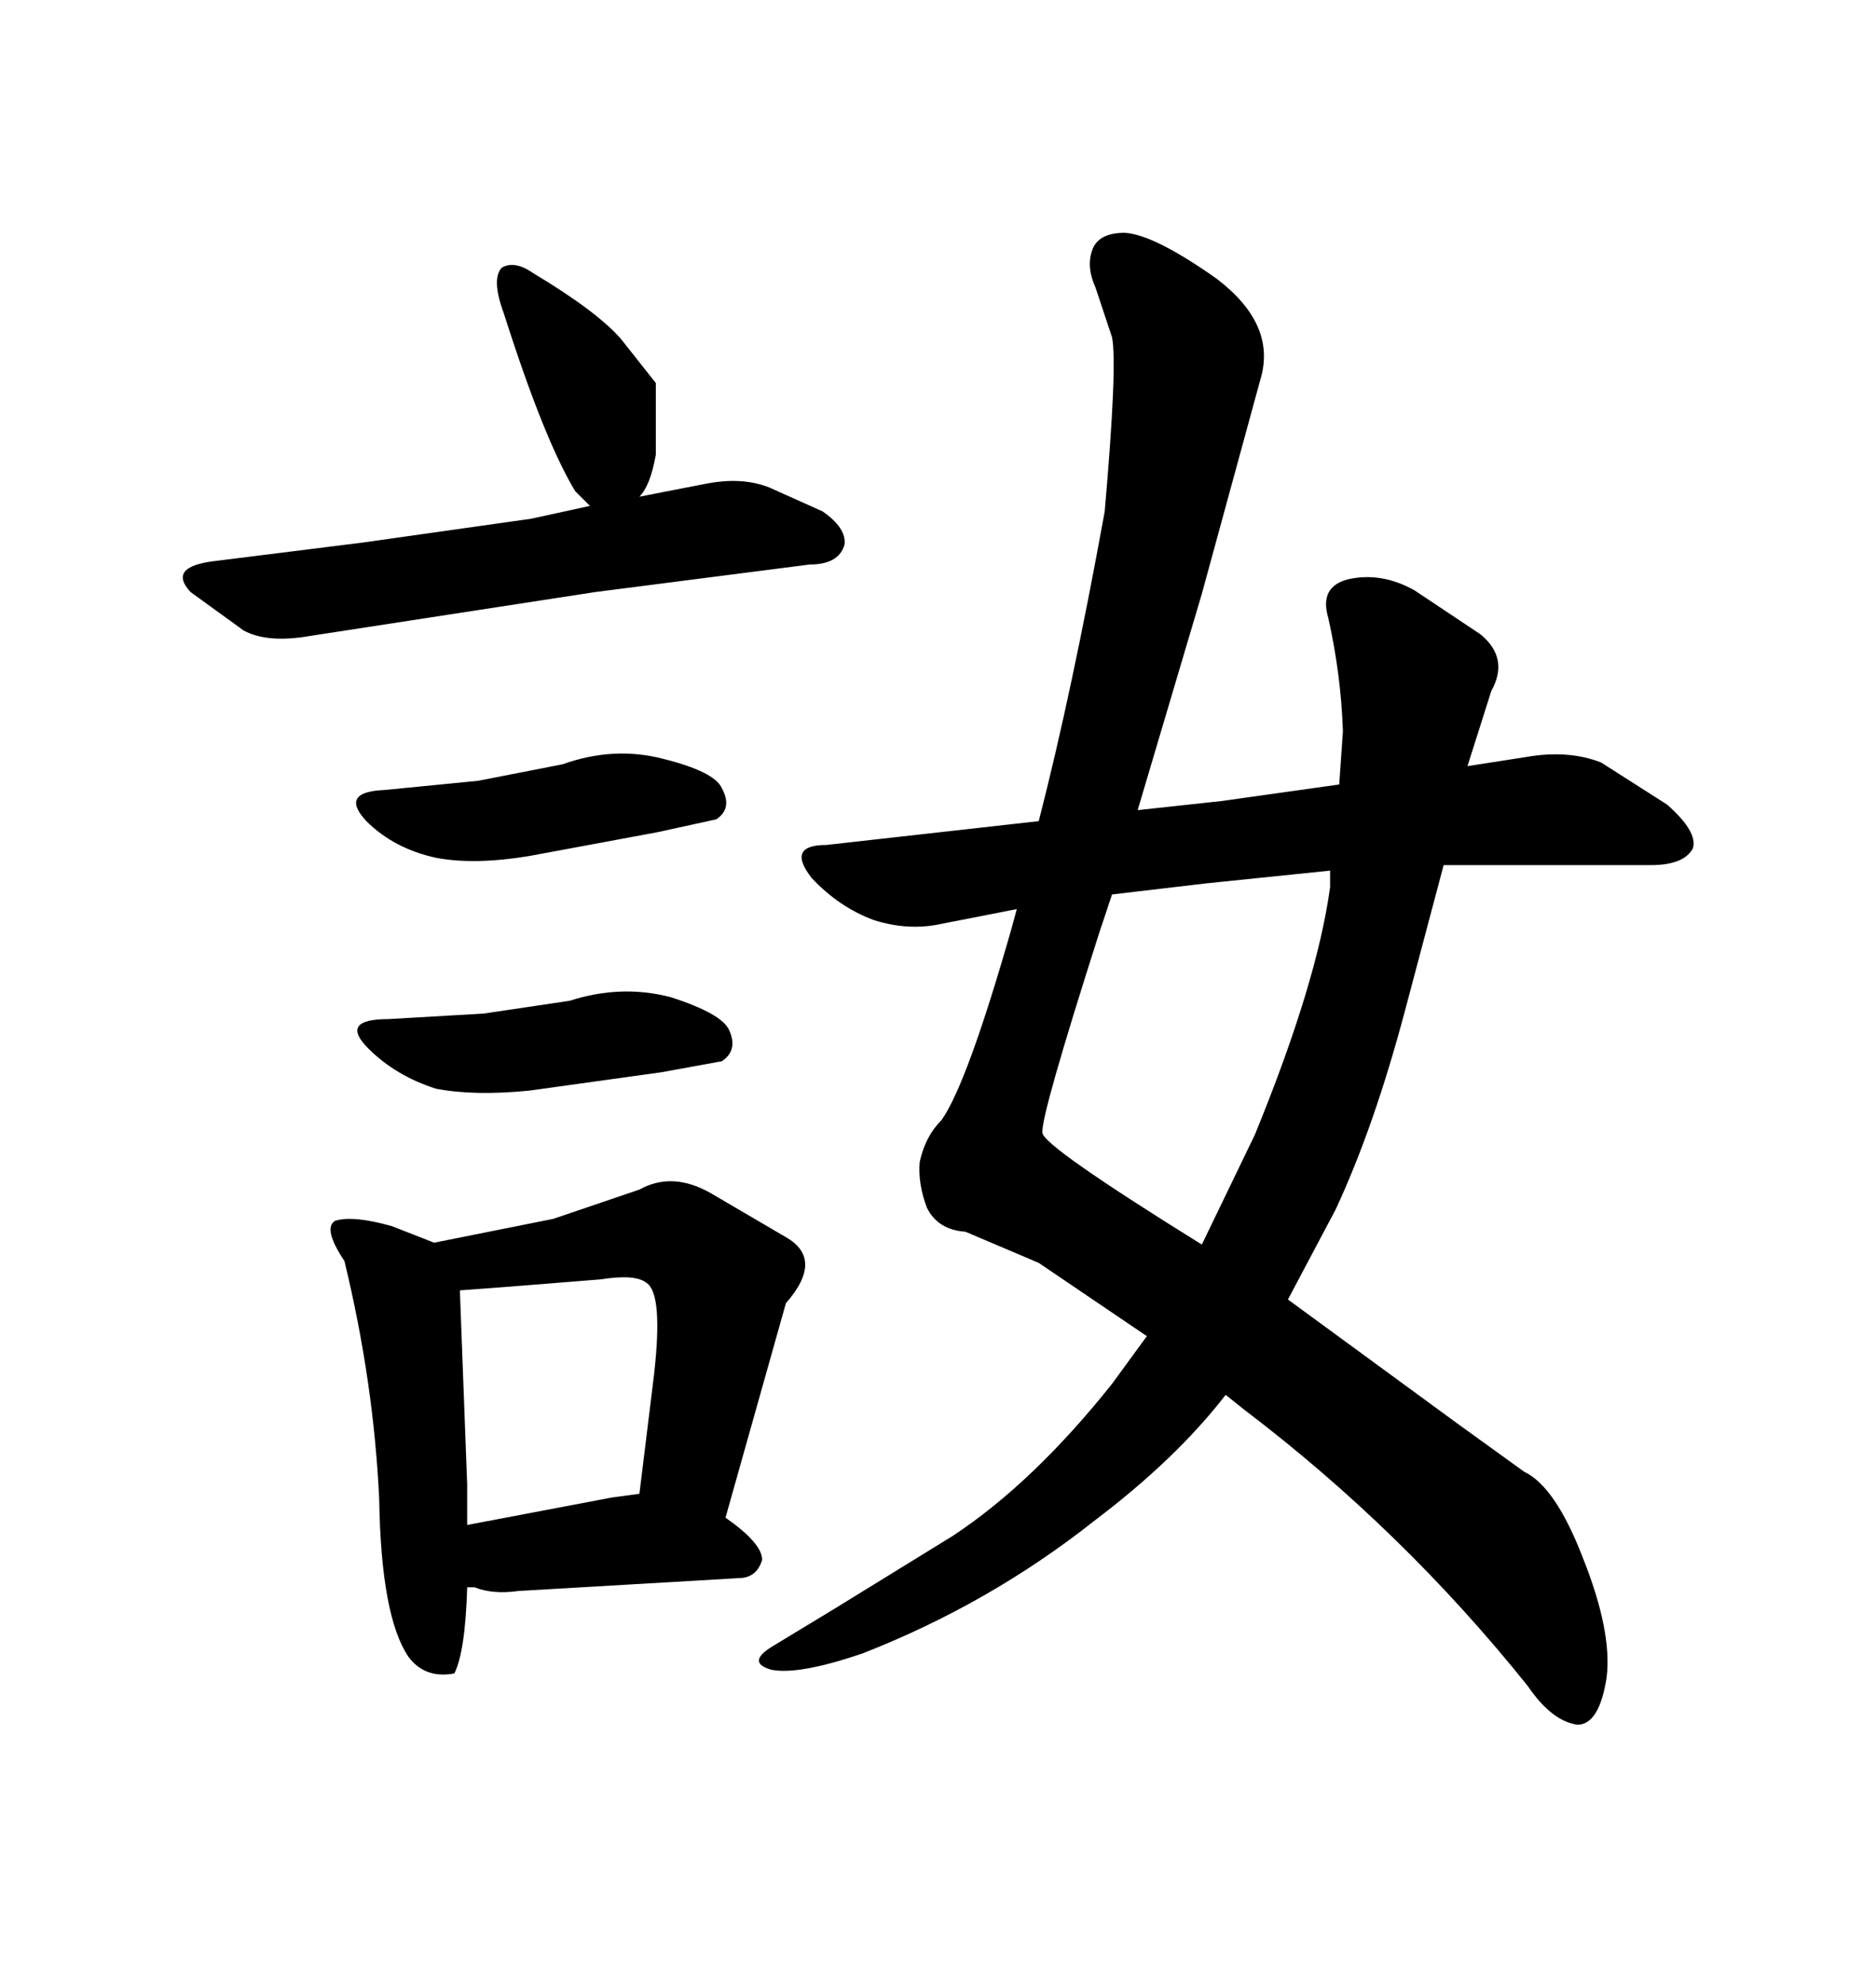 <svg xmlns="http://www.w3.org/2000/svg" xmlns:xlink="http://www.w3.org/1999/xlink" width="300" height="317.285"><path d="M80.57 50.10L80.57 50.10Q78.52 44.53 80.27 42.77L80.27 42.77Q82.32 41.60 85.25 43.65L85.25 43.65Q95.51 49.80 99.32 54.20L99.32 54.20L104.88 61.23L104.88 72.66Q104.00 77.64 102.25 79.39L102.25 79.39L112.79 77.34Q118.65 76.17 123.05 77.93L123.05 77.93L131.54 81.74Q135.35 84.38 135.06 87.01L135.06 87.01Q134.18 90.23 129.49 90.23L129.49 90.23L95.21 94.63L49.51 101.66Q42.77 102.83 38.96 100.78L38.96 100.78L30.47 94.63Q26.66 90.53 34.57 89.65L34.57 89.65L58.01 86.72L84.96 82.91L94.34 80.86L91.99 78.52Q87.01 70.31 80.57 50.10ZM61.52 126.27L76.46 124.80L89.94 122.17Q98.14 119.24 106.05 121.29L106.05 121.29Q114.26 123.34 115.43 125.98L115.43 125.98Q117.19 129.20 114.55 130.96L114.55 130.96L105.18 133.01L84.67 136.82Q75.88 138.28 69.73 137.11L69.73 137.11Q62.99 135.64 58.59 131.25L58.59 131.25Q54.20 126.56 61.52 126.27L61.52 126.27ZM62.11 162.89L77.34 162.01L91.11 159.96Q99.32 157.32 107.23 159.38L107.23 159.38Q115.43 162.01 116.60 164.65L116.60 164.65Q118.07 167.87 115.43 169.63L115.43 169.63L105.76 171.39L84.67 174.32Q75.88 175.20 69.73 174.02L69.73 174.02Q63.28 171.97 58.89 167.58L58.89 167.58Q54.20 162.89 62.11 162.89L62.11 162.89ZM55.08 201.56L55.08 201.56Q51.56 196.29 53.61 195.12L53.61 195.12Q56.54 194.24 62.70 196.00L62.70 196.00L69.43 198.63L88.48 194.82L102.25 190.14Q107.52 187.21 113.67 190.72L113.67 190.72L125.68 197.75Q131.84 201.27 125.68 208.30L125.68 208.30L116.02 242.58Q121.88 246.68 121.88 249.32L121.88 249.32Q121.00 252.25 118.07 252.25L118.07 252.25L82.91 254.30Q78.81 254.88 75.88 253.71L75.88 253.71L74.71 253.71Q74.41 263.96 72.66 267.48L72.66 267.48Q67.97 268.36 65.33 264.84L65.33 264.84Q60.94 258.40 60.64 239.65L60.64 239.65Q59.77 220.90 55.08 201.56ZM74.71 237.30L74.71 243.75L97.85 239.36L102.25 238.77L104.59 219.73Q106.05 206.84 103.42 205.08L103.42 205.08Q101.66 203.61 96.09 204.49L96.09 204.49L81.45 205.66L73.54 206.25L74.71 237.30ZM176.66 81.74L176.66 81.74Q178.71 58.30 177.83 53.91L177.83 53.91L175.20 46.00Q173.73 42.77 174.61 40.14L174.61 40.14Q175.49 37.21 179.88 37.21L179.88 37.21Q184.57 37.50 194.53 44.53L194.53 44.53Q204.20 51.86 201.56 60.64L201.56 60.64L192.19 94.92L181.93 129.49L195.41 128.03L214.16 125.39L214.75 116.89Q214.45 107.81 212.40 98.73L212.40 98.73Q210.94 93.75 215.63 92.58L215.63 92.58Q220.90 91.41 226.17 94.34L226.17 94.34L236.72 101.37Q241.41 105.18 238.48 110.45L238.48 110.45L234.67 122.46L244.04 121.00Q250.78 119.82 256.05 121.88L256.05 121.88L266.60 128.61Q271.58 133.01 270.70 135.64L270.70 135.64Q269.24 138.28 263.96 138.28L263.96 138.28L230.86 138.28L224.71 161.43Q219.73 180.18 213.57 193.36L213.57 193.36L205.96 207.71L233.20 227.64L243.75 235.25Q248.73 237.60 253.13 249.02L253.13 249.02Q257.81 260.74 256.93 268.07L256.93 268.07Q255.76 275.68 252.25 275.68L252.25 275.68Q248.14 275.10 244.34 269.53L244.34 269.53Q224.41 244.63 198.93 225.29L198.93 225.29L196.00 222.95Q188.09 233.20 174.90 243.16L174.90 243.16Q158.20 256.35 137.99 264.26L137.99 264.26Q127.73 267.77 123.34 266.89L123.34 266.89Q119.24 265.72 123.63 263.09L123.63 263.09L133.30 257.23L152.34 245.51Q165.23 237.01 177.83 221.19L177.83 221.19L183.40 213.57L166.11 201.86L154.39 196.88Q150 196.58 148.24 193.07L148.24 193.07Q146.78 189.26 147.07 185.74L147.07 185.74Q147.95 181.64 150.59 179.00L150.59 179.00Q154.69 173.14 161.72 148.54L161.72 148.54L162.60 145.31L150.59 147.66Q145.31 148.83 139.75 147.07L139.75 147.07Q134.18 145.02 129.79 140.33L129.79 140.33Q125.68 135.06 132.13 135.06L132.13 135.06L166.11 131.25Q171.39 110.74 176.66 81.74ZM166.70 181.05L166.70 181.05Q166.70 183.11 192.19 198.93L192.19 198.93L200.68 181.35Q210.64 157.03 212.70 141.80L212.70 141.80L212.70 139.16L192.77 141.21L177.83 142.97L175.78 149.12Q166.41 178.42 166.70 181.05Z"/></svg>